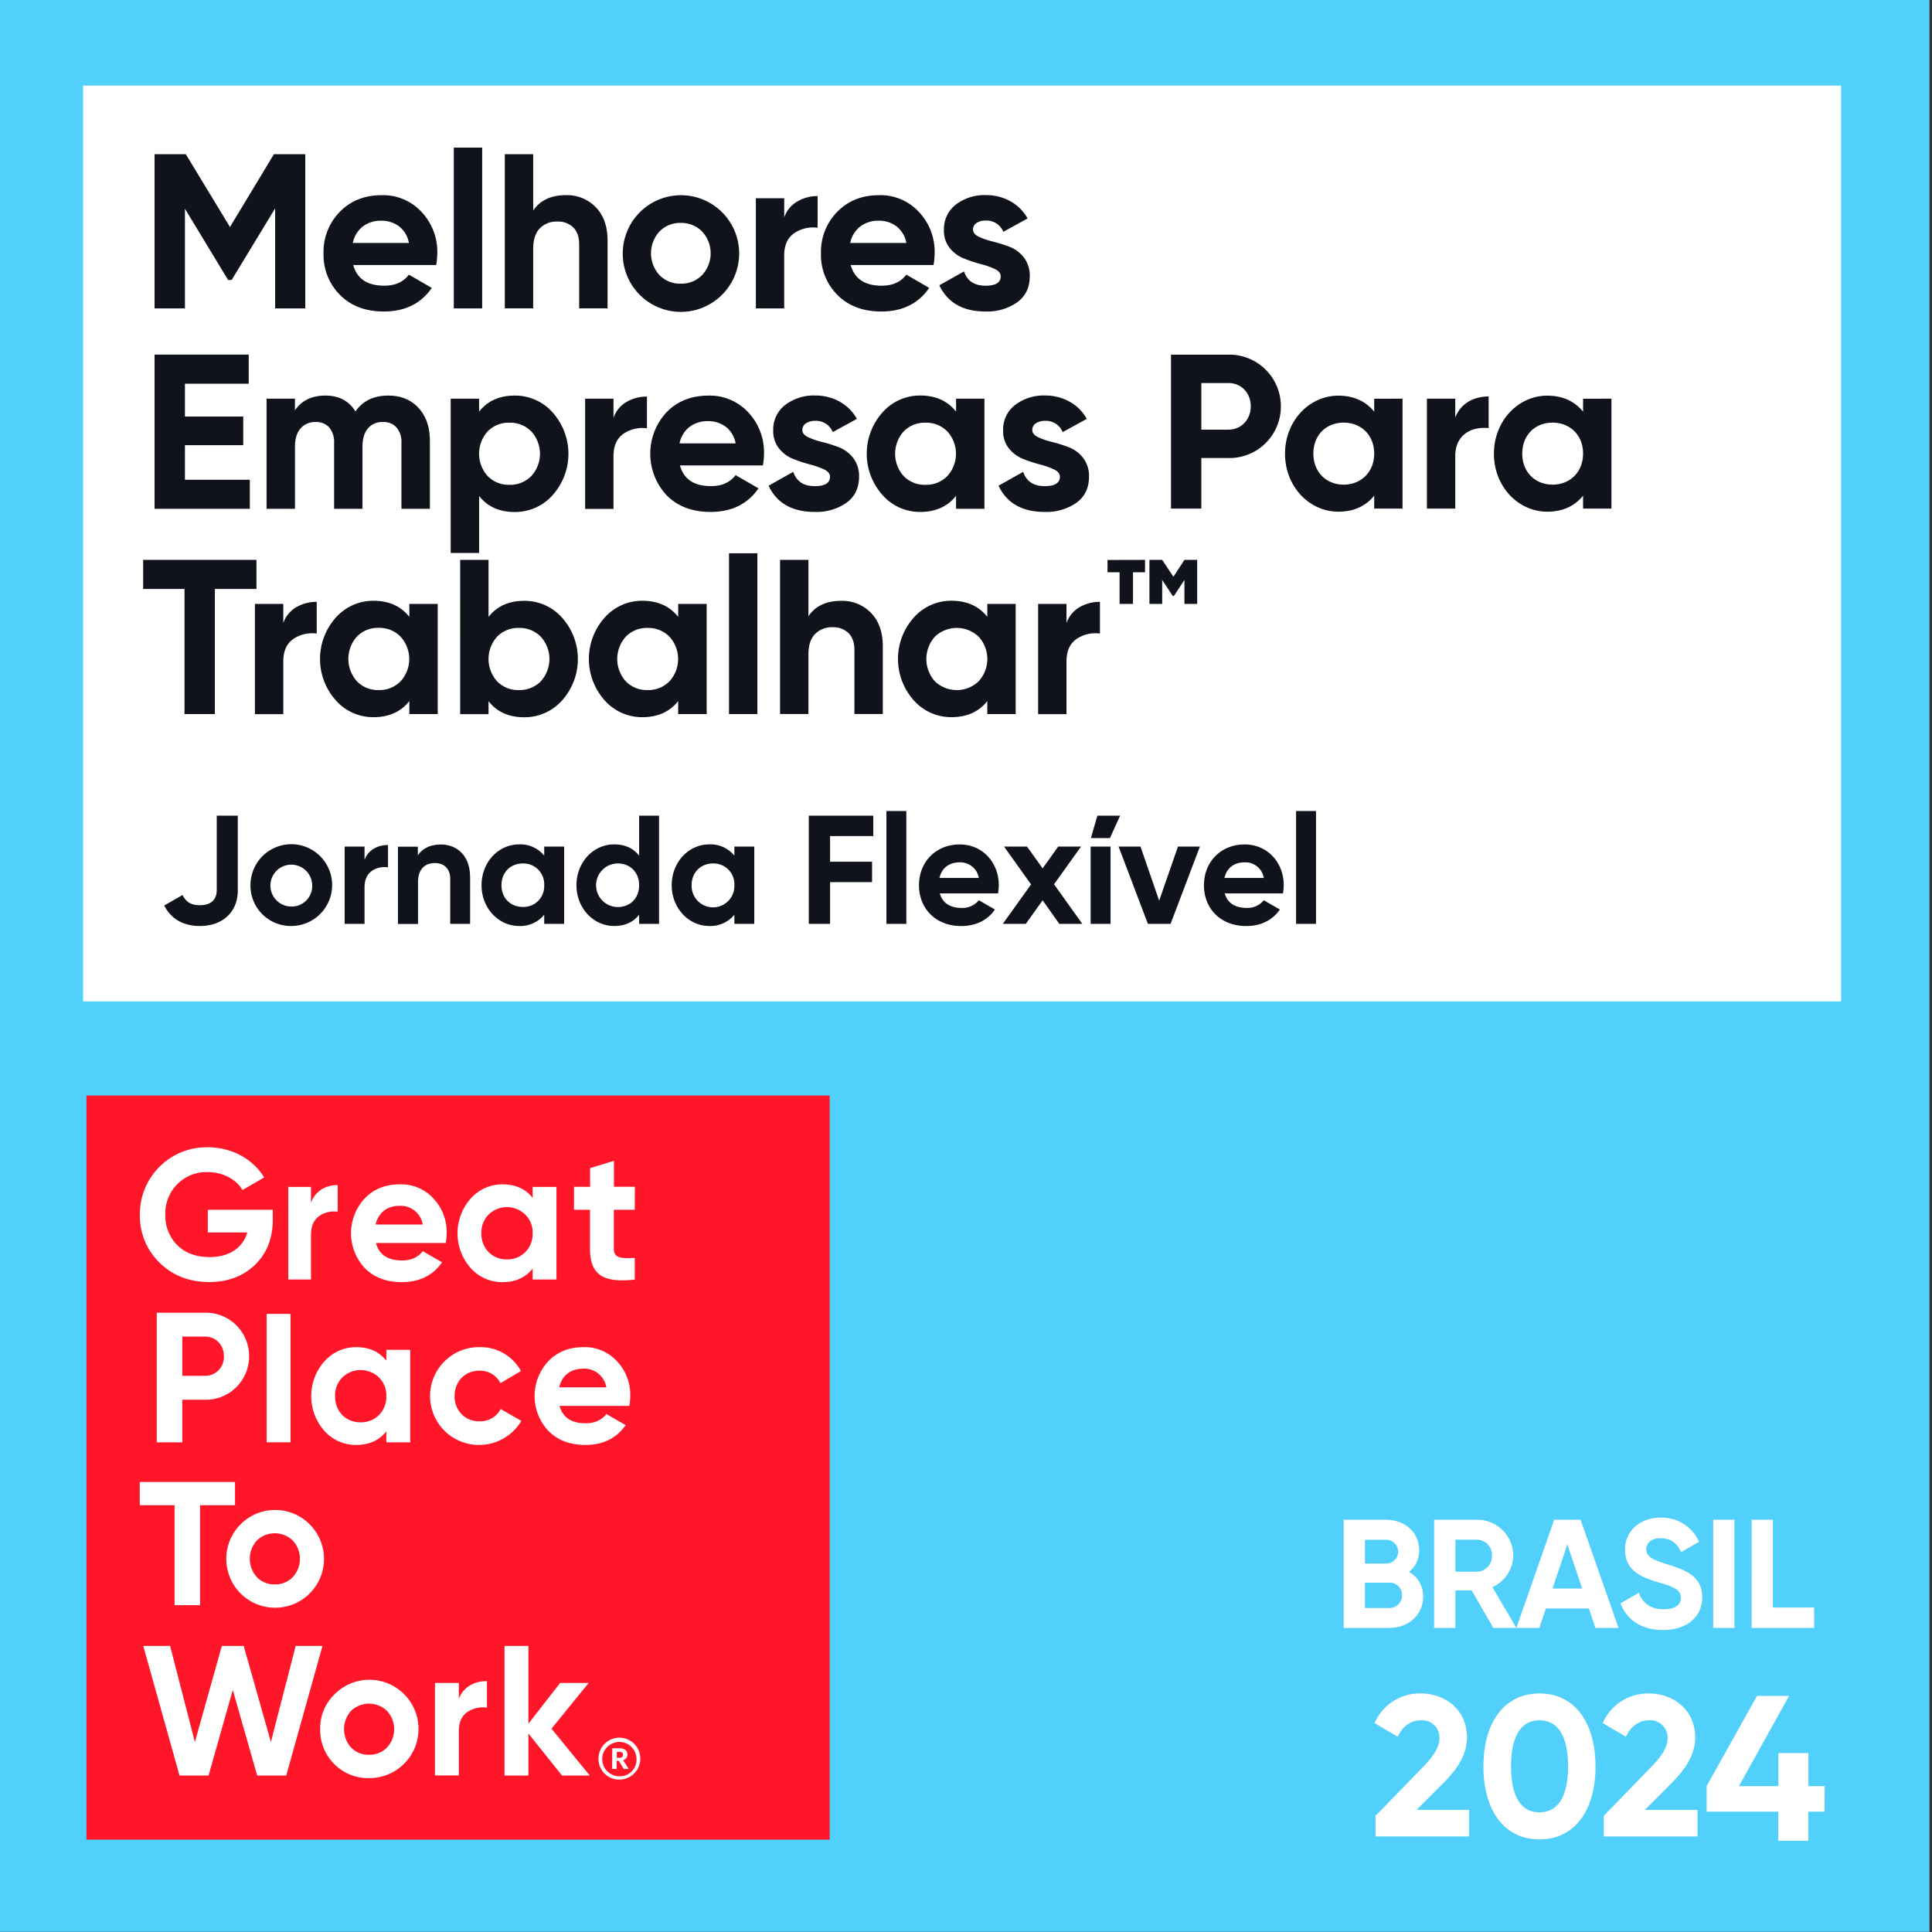 <svg width="180" height="180" fill="none" xmlns="http://www.w3.org/2000/svg"><rect width="100%" height="100%" fill="#333333" stroke="none"/><g clip-path="url('#clip0_7809_666')"><path d="M179.765 0H0v179.982h179.765V0Z" fill="#51D0FC"/><path d="M169.993 168.789h-1.514v2.711h-2.803v-2.711H159v-2.376l4.698-8.413h2.987l-4.674 8.413h3.673v-3.083h2.802v3.083H170l-.007 2.376ZM132.59 148.746c0 1.728-1.395 2.925-3.135 2.925h-4.269v-10.079h3.968c1.697 0 3.063 1.152 3.063 2.835a2.49 2.49 0 0 1-.948 2.024 2.56 2.56 0 0 1 1.323 2.304m-5.422-5.298v2.218h1.984a1.109 1.109 0 0 0 0-2.218h-1.984Zm3.452 5.174a1.16 1.16 0 0 0-.077-.455 1.126 1.126 0 0 0-.634-.643 1.135 1.135 0 0 0-.453-.083h-2.29v2.363h2.287a1.144 1.144 0 0 0 1.164-1.195M137.107 148.17h-1.51v3.499h-1.987v-10.077h4.027a3.349 3.349 0 0 1 3.094 2.058c.168.406.256.841.256 1.28a3.29 3.29 0 0 1-1.941 2.939l2.229 3.8h-2.142l-2.026-3.499Zm-1.51-1.741h2.04a1.435 1.435 0 0 0 1.366-1.499 1.431 1.431 0 0 0-.375-1.025 1.43 1.43 0 0 0-.991-.457h-2.04v2.981ZM148.034 149.855h-4.011l-.604 1.814h-2.142l3.523-10.077h2.459l3.537 10.077h-2.158l-.604-1.814Zm-.627-1.858-1.38-4.117-1.382 4.117h2.762ZM150.982 149.385l1.699-.994c.359.936 1.063 1.541 2.314 1.541 1.194 0 1.612-.504 1.612-1.067 0-.747-.675-1.035-2.173-1.467-1.537-.449-3.034-1.095-3.034-3.01 0-1.914 1.573-2.994 3.308-2.994a3.815 3.815 0 0 1 3.595 2.25l-1.67.963c-.357-.763-.898-1.294-1.925-1.294-.834 0-1.324.432-1.324 1.006 0 .62.389.951 1.912 1.412 1.598.504 3.295 1.035 3.295 3.094 0 1.887-1.51 3.039-3.654 3.039-2.056 0-3.407-.994-3.955-2.49M161.597 141.59h-1.984v10.079h1.984V141.59ZM169.017 149.768v1.901h-5.824V141.59h1.984v8.178h3.84ZM128.154 169.183l4.458-4.594c.839-.877 1.492-1.737 1.492-2.614a1.591 1.591 0 0 0-.468-1.231 1.61 1.61 0 0 0-1.23-.468c-1.007 0-1.753.599-2.182 1.532l-2.162-1.271a4.598 4.598 0 0 1 4.308-2.763c2.247 0 4.307 1.494 4.307 4.109 0 1.586-.914 2.949-2.146 4.182l-2.554 2.558h4.905v2.475h-8.728v-1.915ZM138.208 164.573c0-4.034 1.901-6.796 5.22-6.796 3.318 0 5.222 2.762 5.222 6.796 0 4.034-1.883 6.797-5.222 6.797-3.34 0-5.22-2.763-5.22-6.797Zm7.887 0c0-2.762-.912-4.295-2.667-4.295s-2.647 1.533-2.647 4.295c0 2.763.898 4.275 2.647 4.275 1.748 0 2.667-1.512 2.667-4.275ZM149.416 169.183l4.456-4.594c.84-.877 1.492-1.737 1.492-2.614a1.608 1.608 0 0 0-1.697-1.699c-1.006 0-1.752.599-2.182 1.532l-2.163-1.271a4.596 4.596 0 0 1 4.309-2.76c2.236 0 4.308 1.494 4.308 4.108 0 1.586-.915 2.949-2.146 4.182l-2.544 2.558h4.906v2.475h-8.739v-1.917ZM171.527 7.973H7.741v85.325h163.786V7.973Z" fill="#fff"/><path d="M77.297 102.068H8.053v69.327h69.244v-69.327Z" fill="#FF1628"/><path d="M25.412 112.714v.931c0 1.726-.551 3.124-1.654 4.194-1.103 1.068-2.534 1.604-4.27 1.604-1.86 0-3.41-.605-4.635-1.814a6.04 6.04 0 0 1-1.82-4.441 6.231 6.231 0 0 1 1.831-4.49 6.223 6.223 0 0 1 4.494-1.809c2.247 0 4.22 1.105 5.254 2.81l-2.022 1.174c-.569-.98-1.811-1.673-3.24-1.673a3.828 3.828 0 0 0-3.688 2.445 3.848 3.848 0 0 0-.258 1.541 3.864 3.864 0 0 0 1.123 2.83c.757.743 1.757 1.103 3 1.103 1.842 0 3.083-.862 3.514-2.293h-3.678v-2.112h6.049ZM28.974 112.066c.39-1.103 1.375-1.656 2.487-1.656v2.486a2.355 2.355 0 0 0-1.735.414c-.508.362-.752.947-.752 1.777v4.122H26.86v-8.626h2.113v1.483ZM35.03 115.809c.292 1.089 1.1 1.625 2.428 1.625.843 0 1.5-.295 1.928-.864l1.798 1.035c-.845 1.226-2.103 1.847-3.757 1.847-1.43 0-2.566-.432-3.429-1.294a4.759 4.759 0 0 1-.016-6.504c.843-.882 1.946-1.312 3.274-1.312a4.054 4.054 0 0 1 3.119 1.312 4.533 4.533 0 0 1 1.24 3.242 5.546 5.546 0 0 1-.087.913h-6.499Zm4.356-1.723a2.084 2.084 0 0 0-2.134-1.743c-1.191 0-2 .638-2.259 1.743h4.393ZM49.624 110.583h2.222v8.626h-2.222v-1.017c-.674.846-1.602 1.26-2.809 1.26a3.9 3.9 0 0 1-2.964-1.314 4.88 4.88 0 0 1 0-6.468 3.932 3.932 0 0 1 2.964-1.328c1.207 0 2.137.414 2.809 1.26v-1.019Zm-2.395 6.75a2.311 2.311 0 0 0 2.233-1.483c.118-.303.173-.627.162-.952a2.305 2.305 0 0 0-.69-1.743 2.452 2.452 0 0 0-3.41 0 2.355 2.355 0 0 0-.675 1.743 2.433 2.433 0 0 0 .674 1.76 2.311 2.311 0 0 0 1.706.675ZM59.138 112.714H57.19v3.599c0 .93.674.948 1.948.878v2.025c-3.051.344-4.17-.534-4.17-2.896v-3.606H53.48v-2.14h1.499v-1.743l2.222-.675v2.414h1.948l-.01 2.144ZM19.1 122.302a4.045 4.045 0 0 1 2.921 1.172 4.084 4.084 0 0 1 0 5.762 4.037 4.037 0 0 1-2.921 1.174h-2.115v3.969h-2.38v-12.077H19.1Zm0 5.883a1.743 1.743 0 0 0 1.648-1.132c.084-.222.122-.459.111-.697 0-1.053-.741-1.829-1.759-1.829h-2.115v3.658H19.1ZM27.066 122.413h-2.223v11.964h2.223v-11.964ZM35.993 125.762h2.225v8.617h-2.225v-1.019c-.674.846-1.602 1.26-2.808 1.26a3.908 3.908 0 0 1-2.964-1.312 4.883 4.883 0 0 1 0-6.47 3.933 3.933 0 0 1 2.964-1.328c1.206 0 2.136.414 2.808 1.26v-1.008Zm-2.395 6.75a2.314 2.314 0 0 0 2.233-1.485c.118-.303.173-.627.162-.952a2.323 2.323 0 0 0-.687-1.741 2.455 2.455 0 0 0-3.413 0 2.366 2.366 0 0 0-.675 1.741 2.447 2.447 0 0 0 .674 1.762 2.311 2.311 0 0 0 1.706.675ZM41.422 133.308a4.557 4.557 0 0 1 3.259-7.798 4.283 4.283 0 0 1 3.858 2.228l-1.913 1.125a2.127 2.127 0 0 0-1.963-1.159c-1.326 0-2.31.985-2.31 2.367a2.354 2.354 0 0 0 .656 1.689 2.241 2.241 0 0 0 1.654.657 2.122 2.122 0 0 0 1.981-1.14l1.93 1.104a4.586 4.586 0 0 1-7.152.932M52.132 130.98c.292 1.086 1.1 1.622 2.431 1.622.843 0 1.497-.295 1.928-.862l1.798 1.035c-.843 1.224-2.101 1.845-3.755 1.845-1.431 0-2.566-.432-3.43-1.294a4.753 4.753 0 0 1-.017-6.504c.845-.88 1.946-1.312 3.274-1.312a4.058 4.058 0 0 1 3.119 1.312 4.545 4.545 0 0 1 1.24 3.244 5.853 5.853 0 0 1-.085.914h-6.503Zm4.36-1.726a2.081 2.081 0 0 0-2.138-1.741c-1.189 0-1.998.636-2.247 1.741h4.384ZM21.895 138.073v2.164H18.64v9.31h-2.377v-9.31h-3.24v-2.164h8.873Z" fill="#fff"/><path d="M25.6 149.788a4.542 4.542 0 0 1-3.762-2.041 4.557 4.557 0 0 1 2.907-6.979 4.546 4.546 0 0 1 4.096 1.24 4.55 4.55 0 0 1-3.24 7.78Zm0-2.174a2.233 2.233 0 0 0 1.672-.674 2.507 2.507 0 0 0 0-3.416 2.412 2.412 0 0 0-3.343 0 2.551 2.551 0 0 0 0 3.416 2.242 2.242 0 0 0 1.672.674ZM16.725 165.421l-3.378-12.076h2.5l2.31 8.954 2.514-8.954h2.033l2.535 8.954 2.308-8.954h2.498l-3.377 12.076h-2.705l-2.274-7.97-2.259 7.97h-2.705ZM34.38 165.662a4.458 4.458 0 0 1-3.239-1.31 4.473 4.473 0 0 1-1.31-3.243 4.37 4.37 0 0 1 1.311-3.227 4.585 4.585 0 0 1 1.904-1.171 4.565 4.565 0 0 1 4.256.817 4.574 4.574 0 0 1 1.667 4.004 4.588 4.588 0 0 1-2.418 3.601 4.574 4.574 0 0 1-2.171.529Zm0-2.173a2.266 2.266 0 0 0 1.672-.675 2.507 2.507 0 0 0 0-3.415 2.413 2.413 0 0 0-3.344 0 2.555 2.555 0 0 0 0 3.415 2.264 2.264 0 0 0 1.672.675ZM42.748 158.278c.413-1.102 1.447-1.655 2.62-1.655v2.474a2.6 2.6 0 0 0-1.829.414c-.533.362-.791.95-.791 1.778v4.123h-2.222v-8.616h2.222v1.482ZM54.95 165.421h-2.587l-3.134-3.916v3.916h-2.225v-12.076h2.225v7.244l2.961-3.793h2.654l-3.463 4.261 3.569 4.364ZM55.76 163.867a1.952 1.952 0 0 1 1.19-1.815 1.943 1.943 0 0 1 2.13.411 1.952 1.952 0 0 1-1.371 3.336 1.91 1.91 0 0 1-1.803-1.186 1.921 1.921 0 0 1-.145-.746Zm3.544 0a1.6 1.6 0 0 0-1.925-1.541 1.598 1.598 0 0 0-.556 2.898c.263.175.57.268.886.267a1.538 1.538 0 0 0 1.154-.462 1.54 1.54 0 0 0 .441-1.162Zm-2.262-.983h.674c.45 0 .737.186.737.582a.511.511 0 0 1-.396.52l.51.815h-.45l-.464-.745h-.202v.745h-.42l.01-1.917Zm.674.888c.224 0 .332-.096.332-.281 0-.202-.123-.272-.332-.272h-.248v.562l.248-.009Z" fill="#fff"/><path d="m15.298 84.367 1.71-.98c.317.635.777.95 1.611.95 1.092 0 1.573-.576 1.573-1.395v-6.95h1.964v6.941c0 2.174-1.553 3.34-3.537 3.34-1.54 0-2.696-.662-3.321-1.915M23.336 82.472a3.812 3.812 0 0 1 2.344-3.526 3.8 3.8 0 0 1 4.15.823 3.81 3.81 0 0 1-2.697 6.503 3.752 3.752 0 0 1-3.519-2.339 3.765 3.765 0 0 1-.278-1.46Zm5.752 0a1.952 1.952 0 0 0-1.226-1.775 1.946 1.946 0 0 0-2.634 1.44 1.953 1.953 0 0 0 1.905 2.322 1.906 1.906 0 0 0 1.828-1.221c.094-.244.137-.505.127-.766ZM36.15 78.729v2.074c-.963-.117-2.186.315-2.186 1.827v3.442h-1.856v-7.2h1.856v1.238c.373-.979 1.279-1.381 2.187-1.381ZM43.8 81.651v4.42h-1.854v-4.18c0-.978-.591-1.482-1.425-1.482-.899 0-1.573.533-1.573 1.786v3.888h-1.871v-7.2h1.853v.806c.432-.648 1.18-1.008 2.144-1.008 1.523 0 2.717 1.067 2.717 2.981M52.559 78.873v7.199h-1.856v-.85a2.861 2.861 0 0 1-2.344 1.05c-1.912 0-3.494-1.656-3.494-3.8s1.573-3.802 3.494-3.802a2.857 2.857 0 0 1 2.344 1.05v-.847h1.856Zm-1.856 3.6a1.937 1.937 0 0 0-1.998-2.025c-1.137 0-1.984.82-1.984 2.024 0 1.204.847 2.025 1.984 2.025a1.929 1.929 0 0 0 1.872-1.241c.095-.25.138-.517.126-.784ZM61.403 75.993v10.079h-1.856v-.85c-.517.66-1.278 1.05-2.33 1.05-1.926 0-3.508-1.656-3.508-3.8s1.573-3.802 3.508-3.802c1.052 0 1.813.39 2.33 1.05v-3.727h1.856Zm-1.856 6.48c0-1.211-.847-2.026-1.984-2.026a2.027 2.027 0 0 0-2.028 2.03 2.032 2.032 0 0 0 2.028 2.031c1.137 0 1.984-.82 1.984-2.024M70.275 78.873v7.199H68.42v-.85a2.864 2.864 0 0 1-2.344 1.05c-1.912 0-3.494-1.656-3.494-3.8s1.573-3.802 3.494-3.802a2.86 2.86 0 0 1 2.344 1.05v-.847h1.853Zm-1.854 3.6a1.94 1.94 0 0 0-1.219-1.89 1.933 1.933 0 0 0-.781-.135c-1.124 0-1.984.82-1.984 2.024a2 2 0 0 0 1.213 1.904 1.991 1.991 0 0 0 2.77-1.904ZM77.337 77.894v2.39h3.912v1.9h-3.912v3.888h-1.984v-10.08h6.01v1.902h-4.026ZM84.442 75.56h-1.856v10.512h1.856V75.56ZM89.59 84.591a1.986 1.986 0 0 0 1.61-.717l1.496.864c-.674.978-1.755 1.539-3.135 1.539-2.416 0-3.941-1.656-3.941-3.8s1.539-3.802 3.797-3.802c2.128 0 3.638 1.685 3.638 3.802a4.345 4.345 0 0 1-.072.762h-5.422c.26.95 1.052 1.35 2.022 1.35m1.61-2.792a1.744 1.744 0 0 0-1.782-1.453c-.994 0-1.668.53-1.884 1.453h3.665ZM98.693 86.072l-1.553-2.19-1.568 2.19H93.43l2.632-3.672-2.517-3.527h2.141l1.454 2.029 1.452-2.03h2.128l-2.517 3.513 2.632 3.687h-2.142ZM101.612 78.873h1.856v7.199h-1.856v-7.2Zm1.798-.792.948-2.088h-2.117l-.604 2.088h1.773ZM111.793 78.873l-2.732 7.199h-2.114l-2.733-7.2h2.043l1.739 5.04 1.755-5.04h2.042ZM116.137 84.591a1.992 1.992 0 0 0 1.611-.717l1.494.864c-.674.978-1.755 1.539-3.134 1.539-2.416 0-3.939-1.656-3.939-3.8s1.537-3.802 3.795-3.802c2.128 0 3.638 1.685 3.638 3.802a4.433 4.433 0 0 1-.072.762h-5.42c.259.95 1.05 1.35 2.023 1.35m1.613-2.794a1.74 1.74 0 0 0-1.784-1.453c-.993 0-1.668.53-1.883 1.453h3.667ZM122.609 75.56h-1.857v10.512h1.857V75.56ZM28.443 14.365v14.367h-2.809v-9.316l-4.047 6.663-.33.012-4.027-6.642v9.283h-2.829V14.365h2.91l4.115 6.785 4.094-6.785h2.923ZM32.91 24.689c.356 1.287 1.319 1.93 2.89 1.928 1.011 0 1.777-.342 2.297-1.026l2.132 1.233c-1.011 1.465-2.5 2.198-4.47 2.198-1.694 0-3.053-.513-4.078-1.539a5.266 5.266 0 0 1-1.537-3.88 5.31 5.31 0 0 1 1.517-3.868c1.011-1.032 2.31-1.549 3.894-1.55a4.872 4.872 0 0 1 3.72 1.561 5.403 5.403 0 0 1 1.466 3.856c-.002.366-.037.73-.103 1.09l-7.728-.003Zm-.04-2.052h5.227a2.49 2.49 0 0 0-.933-1.561 2.695 2.695 0 0 0-1.609-.513 2.787 2.787 0 0 0-1.764.544 2.608 2.608 0 0 0-.921 1.53ZM44.923 13.75h-2.645v14.982h2.645V13.75ZM52.732 18.183a3.714 3.714 0 0 1 2.777 1.125c.731.75 1.097 1.79 1.097 3.12v6.3H53.96V22.76c0-.675-.184-1.208-.553-1.575a2.022 2.022 0 0 0-1.476-.544 2.174 2.174 0 0 0-1.64.636c-.41.423-.614 1.06-.614 1.908v5.541h-2.645v-14.36h2.645v5.253c.643-.958 1.66-1.437 3.054-1.437ZM67.286 27.447a5.413 5.413 0 0 1-9.265-3.85 5.434 5.434 0 0 1 2.42-4.5 5.417 5.417 0 0 1 7.194 1.076 5.432 5.432 0 0 1-.35 7.274Zm-5.842-1.815a2.666 2.666 0 0 0 1.98.798 2.693 2.693 0 0 0 1.986-.798 2.983 2.983 0 0 0 0-4.066 2.697 2.697 0 0 0-1.987-.798 2.665 2.665 0 0 0-1.98.798 3.012 3.012 0 0 0 0 4.066ZM73.065 20.248a2.755 2.755 0 0 1 1.22-1.478 3.707 3.707 0 0 1 1.89-.504v2.954a3.125 3.125 0 0 0-2.161.493c-.637.424-.955 1.129-.953 2.114v4.905h-2.64V18.47h2.644v1.777ZM79.256 24.689c.355 1.287 1.318 1.93 2.89 1.928 1.01 0 1.776-.342 2.296-1.026l2.13 1.233c-1.01 1.465-2.5 2.198-4.467 2.198-1.697 0-3.057-.513-4.08-1.539a5.266 5.266 0 0 1-1.537-3.88 5.31 5.31 0 0 1 1.516-3.868c1.012-1.032 2.31-1.549 3.894-1.55a4.878 4.878 0 0 1 3.715 1.559 5.403 5.403 0 0 1 1.465 3.856c-.002.365-.036.73-.101 1.089h-7.721Zm-.043-2.052h5.23a2.493 2.493 0 0 0-.936-1.561 2.68 2.68 0 0 0-1.609-.513 2.78 2.78 0 0 0-1.761.544 2.601 2.601 0 0 0-.924 1.53ZM90.653 21.384c0 .275.18.497.542.675a7.07 7.07 0 0 0 1.323.45c.528.133 1.048.298 1.557.493.525.203.982.548 1.322.996.374.503.566 1.118.543 1.744 0 1.05-.393 1.86-1.18 2.432a4.894 4.894 0 0 1-2.94.848c-2.098 0-3.532-.814-4.304-2.443l2.297-1.291c.3.887.968 1.331 2.006 1.331.944 0 1.416-.292 1.416-.882 0-.272-.182-.494-.544-.674a7.767 7.767 0 0 0-1.321-.464c-.53-.138-1.05-.31-1.557-.513a3.176 3.176 0 0 1-1.324-.974 2.56 2.56 0 0 1-.544-1.672 2.871 2.871 0 0 1 1.124-2.391c.8-.6 1.78-.907 2.777-.873a4.645 4.645 0 0 1 2.274.565c.68.374 1.242.932 1.62 1.61l-2.262 1.247a1.687 1.687 0 0 0-1.638-1.049 1.5 1.5 0 0 0-.852.225.704.704 0 0 0-.337.615M17.23 44.696h6.047v2.709h-8.876V33.038h8.773v2.71H17.23v3.058h5.432v2.669H17.23v3.221ZM36.178 36.856c1.174 0 2.113.383 2.817 1.15.705.766 1.057 1.792 1.057 3.08v6.319H37.4v-6.137a2.1 2.1 0 0 0-.45-1.436 1.602 1.602 0 0 0-1.269-.513 1.734 1.734 0 0 0-1.404.596c-.336.397-.504.97-.504 1.724v5.766h-2.645v-6.137a2.101 2.101 0 0 0-.449-1.436 1.607 1.607 0 0 0-1.272-.513 1.776 1.776 0 0 0-1.404.596c-.35.397-.523.97-.521 1.724v5.766h-2.648V37.144h2.645v1.089c.616-.918 1.566-1.377 2.85-1.377 1.256 0 2.185.492 2.786 1.478.683-.986 1.702-1.478 3.056-1.478M47.957 36.856a4.662 4.662 0 0 1 3.534 1.575 5.779 5.779 0 0 1 0 7.696 4.667 4.667 0 0 1-3.534 1.575c-1.435 0-2.542-.5-3.321-1.498v5.316H41.99V37.144h2.645v1.21c.78-.999 1.887-1.498 3.32-1.498Zm-2.522 7.5a2.725 2.725 0 0 0 2.023.813 2.751 2.751 0 0 0 2.038-.812 3.078 3.078 0 0 0 0-4.165 2.755 2.755 0 0 0-2.038-.812 2.722 2.722 0 0 0-2.023.812 3.11 3.11 0 0 0 0 4.165ZM57.158 38.921a2.776 2.776 0 0 1 1.22-1.478 3.716 3.716 0 0 1 1.897-.493v2.954a3.118 3.118 0 0 0-2.162.493c-.636.426-.955 1.13-.955 2.115v4.904h-2.642V37.144h2.642v1.777ZM63.35 43.362c.354 1.287 1.317 1.93 2.889 1.928 1.011 0 1.776-.342 2.296-1.026l2.133 1.233c-1.011 1.466-2.501 2.198-4.47 2.198-1.694 0-3.053-.513-4.078-1.539a5.678 5.678 0 0 1-.02-7.748c1.01-1.033 2.309-1.55 3.894-1.55a4.878 4.878 0 0 1 3.721 1.561 5.421 5.421 0 0 1 1.465 3.857c-.002.365-.036.73-.103 1.088l-7.728-.002Zm-.041-2.052h5.226a2.491 2.491 0 0 0-.932-1.561 2.694 2.694 0 0 0-1.61-.513 2.786 2.786 0 0 0-1.763.545 2.608 2.608 0 0 0-.921 1.53ZM74.746 40.057c0 .275.182.497.544.675.425.193.867.344 1.321.45.528.133 1.048.298 1.557.493a3.04 3.04 0 0 1 1.324.997c.374.502.566 1.117.544 1.743 0 1.05-.394 1.86-1.18 2.432a4.899 4.899 0 0 1-2.941.848c-2.105 0-3.54-.814-4.306-2.443l2.297-1.291c.3.889.969 1.333 2.009 1.331.943 0 1.413-.292 1.413-.881 0-.273-.18-.495-.541-.675a7.86 7.86 0 0 0-1.324-.464c-.53-.138-1.05-.31-1.557-.513a3.182 3.182 0 0 1-1.322-.974 2.546 2.546 0 0 1-.543-1.671 2.874 2.874 0 0 1 1.123-2.392c.8-.6 1.78-.907 2.778-.873a4.654 4.654 0 0 1 2.276.565c.68.374 1.24.932 1.618 1.61l-2.247 1.233a1.687 1.687 0 0 0-1.64-1.048c-.3-.012-.596.066-.85.225a.701.701 0 0 0-.34.614M89.073 37.144h2.645v10.261h-2.645v-1.21c-.79 1-1.904 1.5-3.339 1.5a4.642 4.642 0 0 1-3.516-1.575 5.786 5.786 0 0 1 0-7.696 4.647 4.647 0 0 1 3.516-1.575c1.434 0 2.547.5 3.34 1.498v-1.203Zm-4.878 7.213a2.73 2.73 0 0 0 2.022.812 2.755 2.755 0 0 0 2.04-.812 3.085 3.085 0 0 0 0-4.165 2.76 2.76 0 0 0-2.04-.812 2.727 2.727 0 0 0-2.022.812 3.116 3.116 0 0 0 0 4.165ZM96.174 40.057c0 .275.18.497.542.675.425.194.868.344 1.323.45.528.133 1.049.298 1.557.493.525.203.982.548 1.322.997.374.502.566 1.117.543 1.743 0 1.05-.393 1.86-1.179 2.432-.867.591-1.9.889-2.948.848-2.098 0-3.532-.814-4.303-2.443l2.296-1.291c.3.889.969 1.333 2.007 1.331.943 0 1.415-.292 1.415-.881 0-.273-.182-.495-.543-.675a7.755 7.755 0 0 0-1.322-.464 13.13 13.13 0 0 1-1.557-.513 3.175 3.175 0 0 1-1.323-.974 2.56 2.56 0 0 1-.544-1.671 2.871 2.871 0 0 1 1.123-2.392c.8-.6 1.78-.907 2.778-.873a4.644 4.644 0 0 1 2.274.565c.68.374 1.241.932 1.62 1.61l-2.247 1.233a1.687 1.687 0 0 0-1.638-1.048c-.3-.012-.597.066-.852.225a.703.703 0 0 0-.337.614M23.893 52.161v2.711h-3.876v11.656H17.19V54.872h-3.854v-2.711h10.557ZM26.394 58.044a2.762 2.762 0 0 1 1.218-1.478 3.72 3.72 0 0 1 1.896-.493v2.954a3.119 3.119 0 0 0-2.161.493c-.636.424-.953 1.13-.953 2.115v4.904h-2.645V56.267h2.645v1.777ZM38.137 56.267h2.645v10.261h-2.645v-1.21c-.79 1-1.905 1.5-3.341 1.5a4.64 4.64 0 0 1-3.515-1.575 5.786 5.786 0 0 1 0-7.696 4.645 4.645 0 0 1 3.515-1.575c1.436 0 2.55.5 3.341 1.498v-1.203Zm-4.88 7.213a2.724 2.724 0 0 0 2.022.812 2.757 2.757 0 0 0 2.04-.812 3.084 3.084 0 0 0 0-4.165 2.76 2.76 0 0 0-2.04-.82 2.72 2.72 0 0 0-2.023.811 3.11 3.11 0 0 0 0 4.165M48.838 55.979a4.657 4.657 0 0 1 3.534 1.575 5.78 5.78 0 0 1 0 7.696 4.663 4.663 0 0 1-3.534 1.575c-1.437 0-2.544-.5-3.322-1.498v1.21h-2.644V52.163h2.644v5.314c.78-.999 1.887-1.498 3.322-1.498Zm-2.522 7.5a2.725 2.725 0 0 0 2.023.813 2.76 2.76 0 0 0 2.04-.812 3.084 3.084 0 0 0 0-4.165 2.765 2.765 0 0 0-2.04-.812 2.721 2.721 0 0 0-2.023.812 3.11 3.11 0 0 0 0 4.165ZM63.185 56.267h2.654v10.261h-2.654v-1.21c-.792 1-1.906 1.5-3.341 1.5a4.64 4.64 0 0 1-3.515-1.575 5.786 5.786 0 0 1 0-7.696 4.646 4.646 0 0 1 3.515-1.575c1.435 0 2.549.5 3.341 1.498v-1.203Zm-4.878 7.213a2.724 2.724 0 0 0 2.022.812 2.757 2.757 0 0 0 2.04-.812 3.084 3.084 0 0 0 0-4.165 2.757 2.757 0 0 0-2.04-.812 2.721 2.721 0 0 0-2.022.812 3.109 3.109 0 0 0 0 4.165ZM70.564 51.547H67.92v14.981h2.644V51.547ZM78.375 55.979a3.715 3.715 0 0 1 2.778 1.125c.73.75 1.096 1.79 1.096 3.12v6.3h-2.645v-5.967c0-.686-.184-1.208-.552-1.575a2.02 2.02 0 0 0-1.477-.544 2.172 2.172 0 0 0-1.64.637c-.41.422-.616 1.06-.616 1.907v5.542h-2.642v-14.36h2.642v5.252c.643-.958 1.662-1.437 3.056-1.437ZM91.986 56.267h2.642v10.261h-2.642v-1.21c-.794.999-1.908 1.498-3.342 1.498a4.643 4.643 0 0 1-3.516-1.575 5.786 5.786 0 0 1 0-7.696 4.646 4.646 0 0 1 3.516-1.575c1.434 0 2.548.5 3.342 1.498v-1.201Zm-4.881 7.213a2.955 2.955 0 0 0 4.07 0 3.077 3.077 0 0 0 0-4.165 2.955 2.955 0 0 0-4.07 0 3.116 3.116 0 0 0 0 4.165ZM99.363 58.044a2.777 2.777 0 0 1 1.22-1.478 3.716 3.716 0 0 1 1.896-.493v2.954a3.117 3.117 0 0 0-2.161.493c-.635.424-.954 1.13-.955 2.115v4.904H96.72V56.267h2.643v1.777ZM106.681 52.163v1.157h-1.123v2.947h-1.25V53.32h-1.123v-1.148l3.496-.009Zm3.67 0h1.188v4.104h-1.188V54.03l-.984 1.498h-.104l-.984-1.498v2.236h-1.189v-4.104h1.189l1.045 1.575 1.027-1.575ZM119.335 37.86a4.795 4.795 0 0 1-4.892 4.814h-2.517v4.713h-2.825V33.042h5.342a4.788 4.788 0 0 1 3.457 1.379 4.797 4.797 0 0 1 1.435 3.438Zm-2.805 0c0-1.252-.881-2.174-2.087-2.174h-2.517v4.344h2.517c1.206 0 2.087-.942 2.087-2.17ZM130.671 37.142v10.245h-2.64v-1.208c-.735.92-1.841 1.494-3.335 1.494-2.723 0-4.973-2.356-4.973-5.4 0-3.044 2.247-5.41 4.973-5.41 1.494 0 2.6.573 3.335 1.496V37.15l2.64-.008Zm-2.64 5.122c0-1.72-1.207-2.888-2.845-2.888-1.638 0-2.822 1.167-2.822 2.888 0 1.721 1.206 2.889 2.822 2.889s2.845-1.168 2.845-2.889ZM138.693 36.937v2.952c-1.371-.165-3.11.45-3.11 2.6v4.898h-2.64V37.142h2.64v1.761c.533-1.392 1.822-1.966 3.11-1.966ZM150.133 37.142v10.245h-2.641v-1.208c-.734.92-1.84 1.494-3.334 1.494-2.724 0-4.973-2.356-4.973-5.4 0-3.044 2.247-5.41 4.973-5.41 1.494 0 2.6.573 3.334 1.496V37.15l2.641-.008Zm-2.641 5.122c0-1.72-1.206-2.888-2.844-2.888s-2.823 1.167-2.823 2.888c0 1.721 1.207 2.889 2.823 2.889 1.615 0 2.844-1.168 2.844-2.889Z" fill="#11131C"/></g><defs><clipPath id="clip0_7809_666"><path fill="#fff" d="M0 0h180v180H0z"/></clipPath></defs></svg>